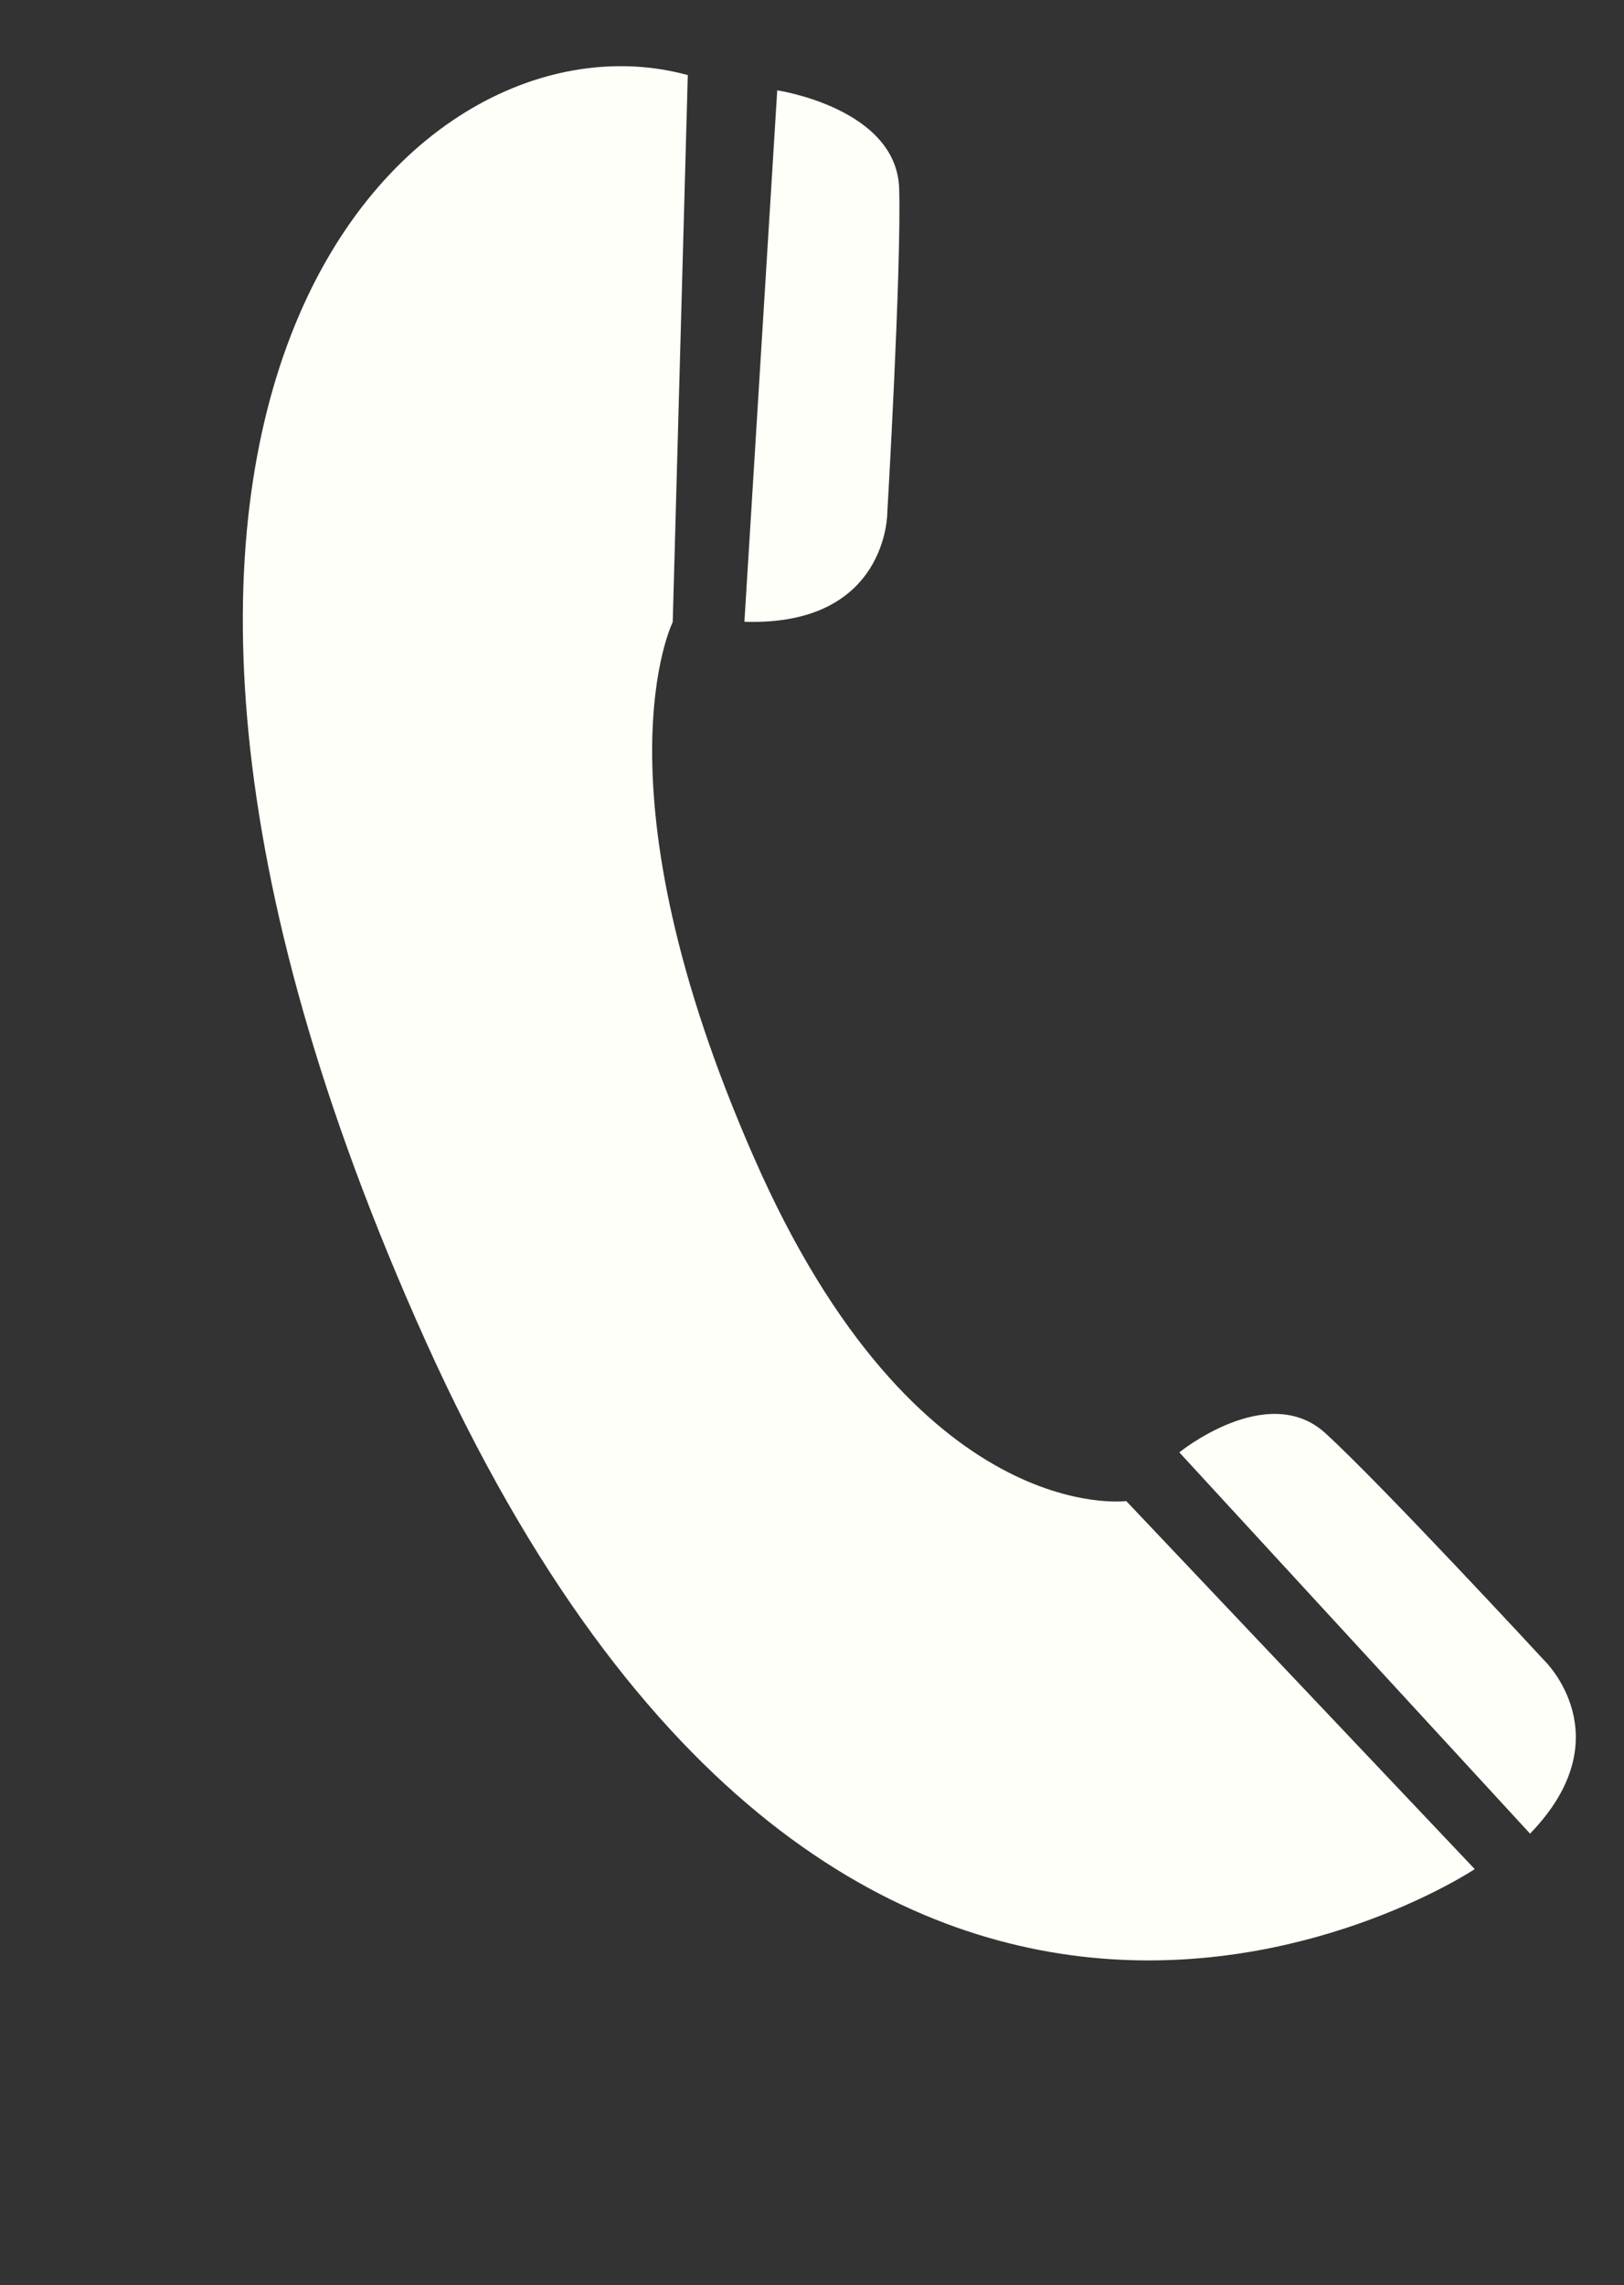 <?xml version="1.0" encoding="UTF-8" standalone="no"?><svg xmlns="http://www.w3.org/2000/svg" xmlns:xlink="http://www.w3.org/1999/xlink" fill="#000000" height="386.1" preserveAspectRatio="xMidYMid meet" version="1" viewBox="58.9 41.4 274.5 386.1" width="274.5" zoomAndPan="magnify"><rect x="58.9" y="41.4" width="274.5" height="386.1" fill="#333333" stroke="none"/><g fill="#fffff9" id="change1_1"><path d="M 208.879 128.016 C 208.879 128.016 211.277 86.879 210.883 73.258 C 210.453 59.668 190.273 56.664 190.273 56.664 L 184.727 146.449 C 208.984 147.23 208.879 128.016 208.879 128.016" fill="inherit"/><path d="M 186.348 236.988 C 158.754 174.234 172.609 146.504 172.609 146.504 L 175.156 54.09 C 128.977 41.402 58.93 108.379 130.824 267.941 C 202.746 427.496 308.172 357.191 308.172 357.191 L 249.266 295.008 C 249.266 295.008 213.832 299.715 186.348 236.988" fill="inherit"/><path d="M 282.902 283.52 C 273.145 274.668 258.238 286.781 258.238 286.781 L 317.52 351.199 C 333.402 334.805 319.906 321.918 319.906 321.918 C 319.906 321.918 292.695 292.477 282.902 283.52" fill="inherit"/></g></svg>